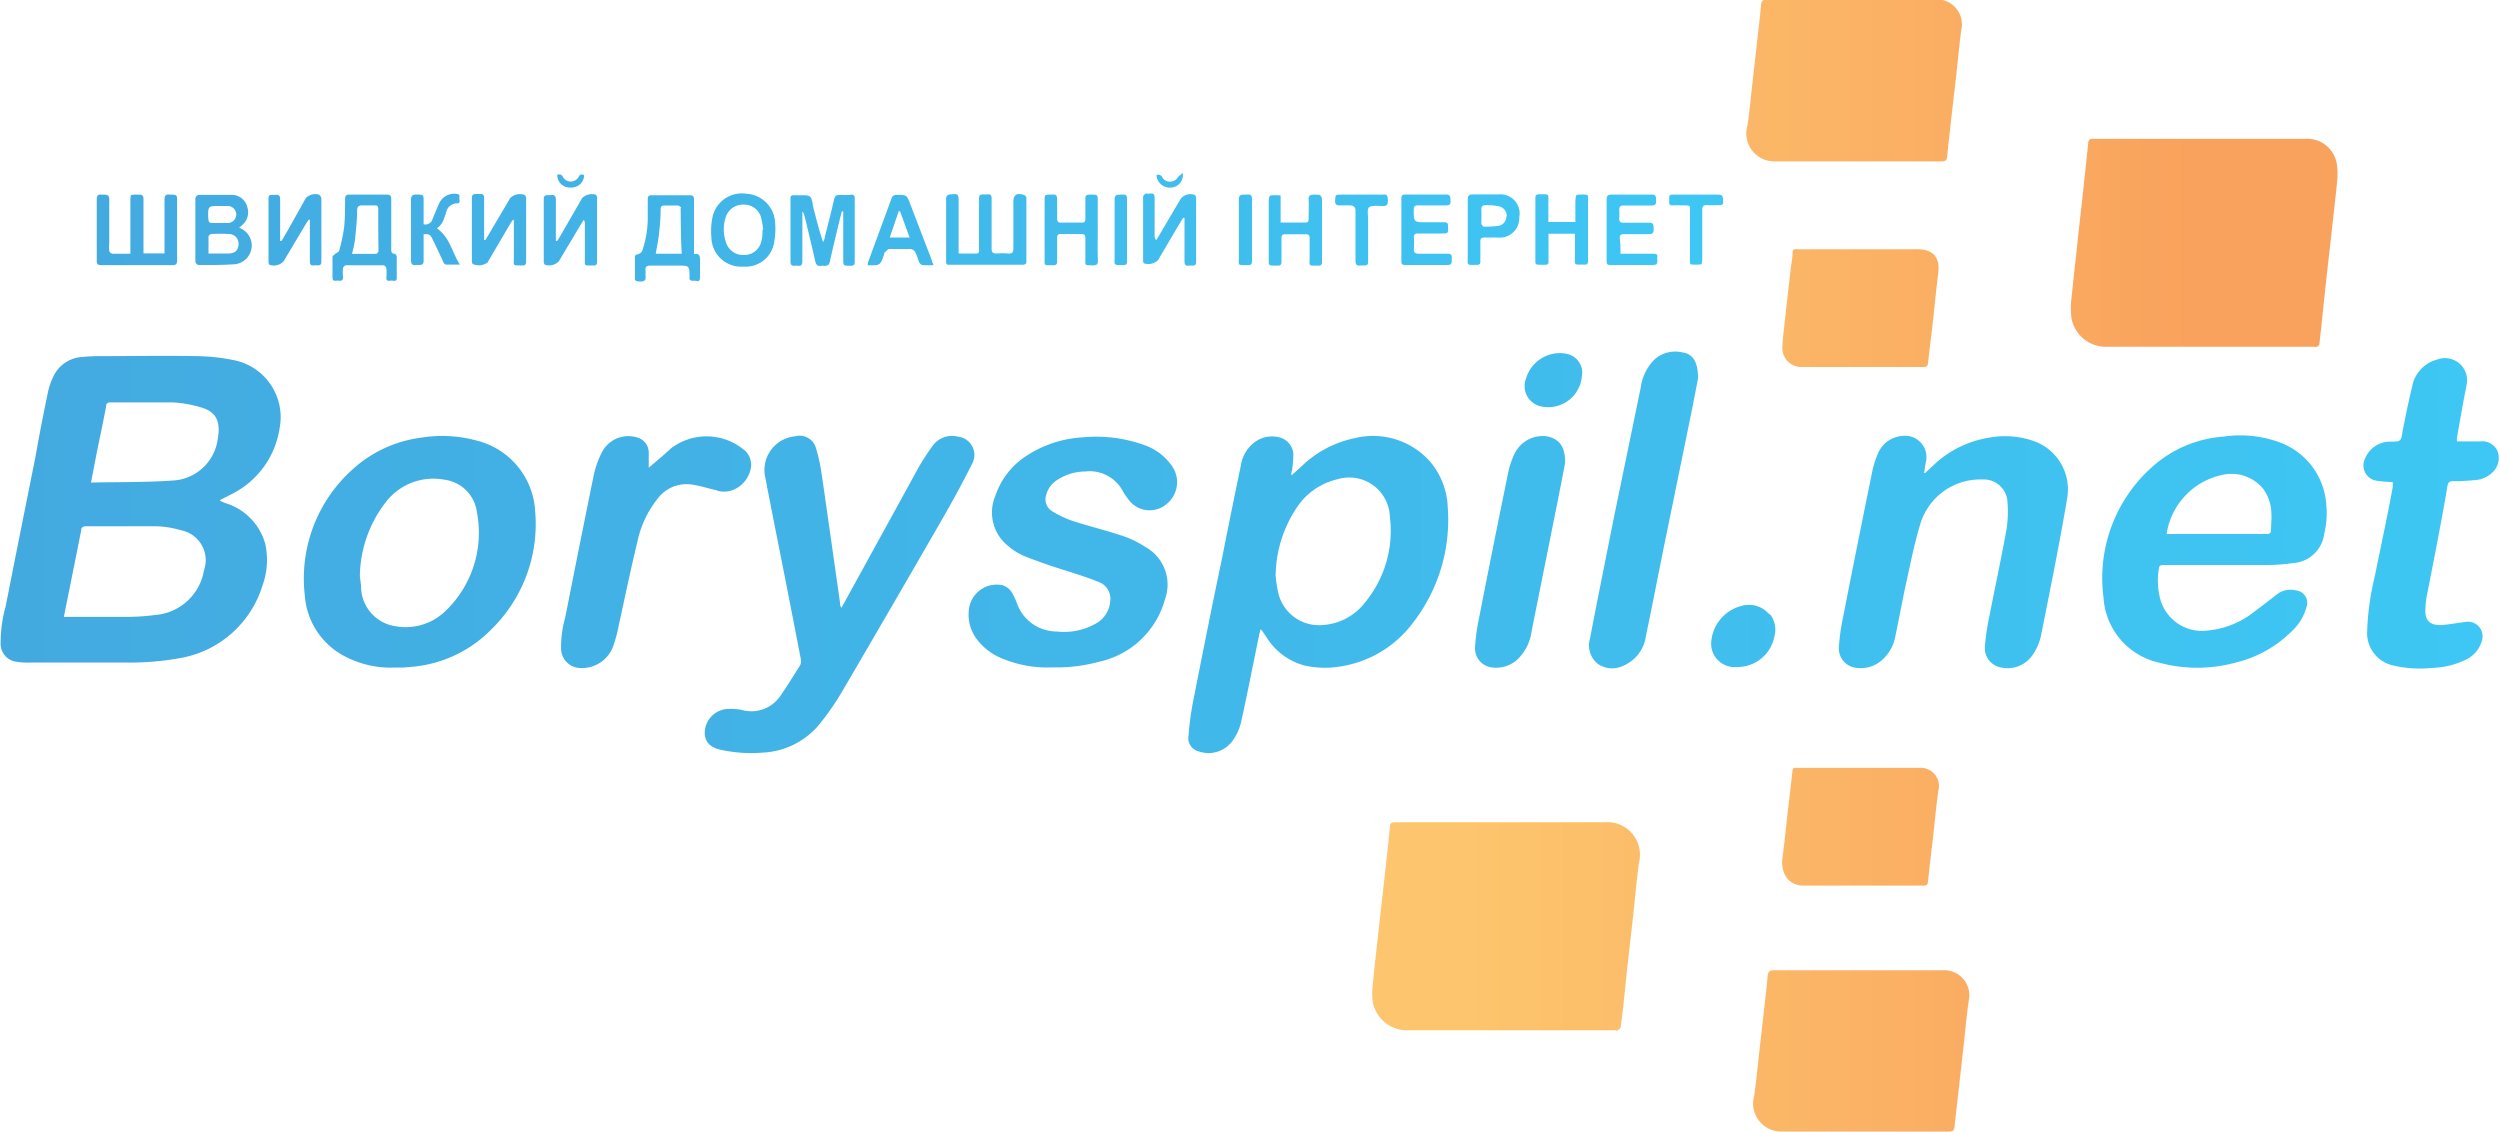 <svg xmlns="http://www.w3.org/2000/svg" xmlns:xlink="http://www.w3.org/1999/xlink" width="200" height="90.53" viewBox="0 0 200 90.53"><defs><linearGradient id="a" x1="109.77" y1="45.27" x2="186.98" y2="45.27" gradientUnits="userSpaceOnUse"><stop offset="0.1" stop-color="#fdc56d"/><stop offset="0.85" stop-color="#f9a25d"/></linearGradient><linearGradient id="b" y1="44.18" x2="200" y2="44.18" gradientUnits="userSpaceOnUse"><stop offset="0" stop-color="#43aae0"/><stop offset="1" stop-color="#3ec7f4"/></linearGradient><linearGradient id="c" x1="7.74" y1="18.14" x2="137.77" y2="18.14" xlink:href="#b"/></defs><title>borispol-logo</title><path d="M131.12,69c-.18,1.29-.29,2.6-.43,3.9s-.28,2.48-.42,3.71-.26,2.48-.39,3.72c-.07.62-.14,1.24-.23,1.85,0,.09-.15.17-.24.24s-.12,0-.18,0H112.61a2.78,2.78,0,0,1-2.78-2.22,5.32,5.32,0,0,1,0-1.5c.12-1.31.28-2.62.42-3.93s.33-2.91.49-4.37.32-2.82.45-4.23c0-.34.16-.39.46-.39h8.6c2.72,0,5.44,0,8.16,0A2.6,2.6,0,0,1,131.12,69Zm55.79-56.06a2.39,2.39,0,0,0-2.51-1.83h-17a.3.3,0,0,0-.34.3c-.05.51-.1,1-.16,1.53q-.16,1.51-.32,3c-.14,1.24-.28,2.48-.41,3.72s-.29,2.55-.41,3.83a7.56,7.56,0,0,0-.05,1.93,2.8,2.8,0,0,0,2.89,2.32h16.55c.29.05.4-.1.42-.36s.06-.61.1-.91c.13-1.24.26-2.48.39-3.72.16-1.46.33-2.91.49-4.37.14-1.3.3-2.6.42-3.9A5.18,5.18,0,0,0,186.91,12.93ZM155.52,77.62h-6.77c-2.28,0-4.56,0-6.84,0-.39,0-.47.16-.5.49-.07.78-.16,1.56-.25,2.33q-.2,1.82-.41,3.64c-.14,1.2-.24,2.41-.42,3.6a2.24,2.24,0,0,0,2.2,2.84c4.47,0,8.95,0,13.42,0,.3,0,.39-.13.42-.42.1-1,.22-2,.33-3l.4-3.53c.13-1.19.23-2.38.41-3.57A2,2,0,0,0,155.52,77.62ZM141.94,12.91c4.47,0,8.95,0,13.42,0,.3,0,.39-.12.42-.41.09-1,.21-2,.32-3,.13-1.19.28-2.38.41-3.57s.23-2.38.4-3.57a2,2,0,0,0-2-2.41h-6.69c-2.28,0-4.56,0-6.84,0-.39,0-.47.16-.5.49-.07.78-.16,1.56-.25,2.33q-.2,1.82-.41,3.64c-.14,1.2-.24,2.41-.42,3.6A2.24,2.24,0,0,0,141.94,12.91Zm2.22,16.45h9.74c.23,0,.32-.08.34-.31.11-1,.24-2,.35-2.95.16-1.42.29-2.84.47-4.26.15-1.25-.4-1.9-1.67-1.9h-9.59c-.16,0-.36-.06-.39.21,0,.45-.1.9-.15,1.35-.14,1.2-.28,2.4-.41,3.6-.09.87-.21,1.75-.26,2.63A1.52,1.52,0,0,0,144.16,29.36Zm.13,41.49h9.59c.25,0,.34-.08.36-.33.13-1.24.28-2.48.42-3.71s.24-2.38.41-3.57a1.45,1.45,0,0,0-1.51-1.81h-9.78c-.16,0-.35-.05-.38.22-.12,1.07-.24,2.14-.37,3.2-.14,1.25-.26,2.5-.43,3.75S143.06,70.85,144.29,70.85Z" transform="translate(0)" style="fill:url(#a)"/><path d="M114.4,36.92a6.1,6.1,0,0,0-6.05-1.86,8.56,8.56,0,0,0-4.23,2.25l-.81.73c0-.21,0-.32.06-.42a12.27,12.27,0,0,0,.1-1.28A1.47,1.47,0,0,0,102.38,35a2.31,2.31,0,0,0-2,.37,2.83,2.83,0,0,0-1.1,1.81c-.5,2.42-1,4.84-1.47,7.25C97,48.28,96.23,52.16,95.47,56a24.65,24.65,0,0,0-.39,2.86,1.09,1.09,0,0,0,.81,1.25,2.38,2.38,0,0,0,2.74-.88,4.21,4.21,0,0,0,.64-1.39c.45-2,.85-4.07,1.27-6.1.09-.46.19-.91.29-1.39l.12.08.37.55a5.16,5.16,0,0,0,3,2.25,7.51,7.51,0,0,0,3.13.05A8.93,8.93,0,0,0,113,49.87a13.42,13.42,0,0,0,2.82-9.28A6,6,0,0,0,114.4,36.92Zm-5.25,11.34A4.61,4.61,0,0,1,105.85,50a3.34,3.34,0,0,1-3.61-2.67,10.65,10.65,0,0,1-.19-1.27,10,10,0,0,1,1.82-5.64A5.34,5.34,0,0,1,107,38.34a3.25,3.25,0,0,1,4.19,3A9,9,0,0,1,109.15,48.26Zm73.2-12.88a9.21,9.21,0,0,0-4.48-.45,9.56,9.56,0,0,0-5.19,2,11.89,11.89,0,0,0-4.4,10.85,5.69,5.69,0,0,0,4.53,5.25,11.52,11.52,0,0,0,5.95,0,9.52,9.52,0,0,0,4.57-2.52,4.08,4.08,0,0,0,1.18-1.92,1,1,0,0,0-.86-1.36,1.75,1.75,0,0,0-1.52.34c-.59.46-1.18.92-1.78,1.36a7,7,0,0,1-3.72,1.51,3.46,3.46,0,0,1-3.78-2.41,5.77,5.77,0,0,1-.14-2.54c0-.26.19-.29.41-.29h4.49c1.31,0,2.62,0,3.93,0a14.74,14.74,0,0,0,1.86-.15,2.69,2.69,0,0,0,2.54-2.36,7,7,0,0,0,.16-2.36A5.71,5.71,0,0,0,182.35,35.38Zm-.67,7c0,.26-.12.36-.39.34-.43,0-.86,0-1.29,0h-6.67A5.69,5.69,0,0,1,177.75,38a3.28,3.28,0,0,1,3.31,1.11,3.45,3.45,0,0,1,.65,1.92C181.74,41.49,181.69,41.95,181.68,42.4ZM77.78,37.08q-1.16,2.31-2.46,4.55-3.95,6.86-7.95,13.69a21.61,21.61,0,0,1-1.75,2.54A6.26,6.26,0,0,1,61,60.21,11.44,11.44,0,0,1,57.74,60c-.89-.18-1.3-.59-1.36-1.27a1.94,1.94,0,0,1,1.67-2,4.47,4.47,0,0,1,1.27.06,2.81,2.81,0,0,0,3.13-1.15C63,54.86,63.51,54,64,53.24a.74.74,0,0,0,.07-.49q-.81-4.21-1.64-8.41c-.4-2-.81-4.07-1.2-6.11a2.71,2.71,0,0,1,2.41-3.33,1.35,1.35,0,0,1,1.62.89,13.12,13.12,0,0,1,.45,2c.28,1.85.53,3.7.8,5.55l.69,4.86c0,.11,0,.22.1.43.14-.23.22-.36.29-.5,1.93-3.52,3.85-7,5.8-10.56a17.65,17.65,0,0,1,1.23-1.91,1.9,1.9,0,0,1,2-.73A1.47,1.47,0,0,1,77.78,37.08ZM38.22,35.27A10.37,10.37,0,0,0,33.79,35a10.07,10.07,0,0,0-5.56,2.53,11.72,11.72,0,0,0-3.84,10.15,5.94,5.94,0,0,0,3,4.72,7.87,7.87,0,0,0,4.29,1h.66l.66-.06a10.1,10.1,0,0,0,6.32-3,11.77,11.77,0,0,0,3.49-9.47A6.16,6.16,0,0,0,38.22,35.27ZM35.51,49a4.57,4.57,0,0,1-3.86,1.1,3.22,3.22,0,0,1-2.76-3c0-.35-.07-.7-.1-1a9.83,9.83,0,0,1,2.13-6,4.78,4.78,0,0,1,4.59-1.73,3,3,0,0,1,2.64,2.59A8.66,8.66,0,0,1,35.51,49Zm129.86-9.1c-.63,3.68-1.37,7.35-2.1,11a4.23,4.23,0,0,1-.68,1.52,2.4,2.4,0,0,1-2.38,1,1.58,1.58,0,0,1-1.42-1.69,19.59,19.59,0,0,1,.38-2.53c.44-2.27.93-4.52,1.34-6.79a9.12,9.12,0,0,0,.09-2.19,1.89,1.89,0,0,0-2-1.86,5,5,0,0,0-4.95,3.48c-.47,1.51-.78,3.08-1.12,4.63s-.59,2.95-.9,4.42a3.31,3.31,0,0,1-1.17,2,2.55,2.55,0,0,1-2,.53,1.55,1.55,0,0,1-1.35-1.59,15.53,15.53,0,0,1,.31-2.32q1.14-5.82,2.33-11.64a7.53,7.53,0,0,1,.52-1.67,2.3,2.3,0,0,1,2-1.33A1.7,1.7,0,0,1,154.06,37c-.05.28-.09.56-.13.84l.08,0,.77-.72A8.37,8.37,0,0,1,159.21,35a6.89,6.89,0,0,1,3.64.34A4.1,4.1,0,0,1,165.37,39.88ZM93.69,37.19a2.25,2.25,0,0,1-.42,3.18,2.09,2.09,0,0,1-3-.42,5.47,5.47,0,0,1-.45-.67,3,3,0,0,0-3-1.56,4.14,4.14,0,0,0-2.25.68,2,2,0,0,0-.87,1.18,1.12,1.12,0,0,0,.47,1.32,8.09,8.09,0,0,0,1.72.8c1.34.43,2.71.76,4,1.2a7.68,7.68,0,0,1,1.74.86,3.43,3.43,0,0,1,1.57,4.18,7,7,0,0,1-5.28,5,12.81,12.81,0,0,1-3.7.45,9.43,9.43,0,0,1-3.95-.67,4.83,4.83,0,0,1-2.06-1.5,3.27,3.27,0,0,1-.66-2.69,2.24,2.24,0,0,1,2.66-1.71,1.38,1.38,0,0,1,.68.49,4.77,4.77,0,0,1,.48,1,3.38,3.38,0,0,0,3.17,2.21,5.1,5.1,0,0,0,3-.57,2.22,2.22,0,0,0,1.28-1.88A1.42,1.42,0,0,0,88,46.6c-.95-.39-1.93-.7-2.89-1s-2.14-.7-3.18-1.12a5,5,0,0,1-1.3-.82,3.42,3.42,0,0,1-1-4,6.13,6.13,0,0,1,2.64-3.29,9.09,9.09,0,0,1,4.32-1.38,11.35,11.35,0,0,1,4.91.6A4.47,4.47,0,0,1,93.69,37.19ZM194.13,47.74a7.73,7.73,0,0,0-.1,1c-.06,1,.48,1.34,1.45,1.25.62-.06,1.23-.17,1.85-.25a1.17,1.17,0,0,1,1.22,1.52,2.35,2.35,0,0,1-1.26,1.5,6.5,6.5,0,0,1-2.69.67,9.44,9.44,0,0,1-3.14-.19,2.65,2.65,0,0,1-2.09-2.7,21.66,21.66,0,0,1,.62-4.46c.47-2.37,1-4.74,1.43-7.12,0-.12,0-.24,0-.4a9.23,9.23,0,0,1-1.2-.09,1.24,1.24,0,0,1-1-1.82,2.17,2.17,0,0,1,2-1.32c.87,0,.86,0,1-.91.23-1.15.46-2.3.74-3.44a2.75,2.75,0,0,1,2-2.21,1.77,1.77,0,0,1,2.36,2.06c-.28,1.4-.52,2.81-.77,4.22,0,.07,0,.14,0,.26l.41,0c.49,0,1,0,1.47,0a1.34,1.34,0,0,1,1.36.75,1.57,1.57,0,0,1-.36,1.7,2.19,2.19,0,0,1-1.48.65,14,14,0,0,1-1.68.08c-.29,0-.42.09-.47.37C195.3,41.82,194.71,44.78,194.13,47.74ZM18.92,28.86a15.4,15.4,0,0,0-3.27-.37c-2.51-.05-5,0-7.54,0a14.29,14.29,0,0,0-1.54.07,2.71,2.71,0,0,0-2.31,1.58,5.45,5.45,0,0,0-.41,1.17c-.36,1.72-.7,3.45-1,5.17-.8,4-1.61,8-2.39,12a10.86,10.86,0,0,0-.41,3,1.45,1.45,0,0,0,1.14,1.44A6,6,0,0,0,2.6,53C5,53,7.45,53,9.88,53a22.3,22.3,0,0,0,4.39-.33A8.39,8.39,0,0,0,21,46.84a6,6,0,0,0,.22-3.33A4.72,4.72,0,0,0,18,40.24l-.4-.18c0-.05.05-.08.07-.09l.82-.42a7.07,7.07,0,0,0,3.88-5.3A4.65,4.65,0,0,0,18.92,28.86ZM16.32,45.62a4.3,4.3,0,0,1-3.9,3.58,17.86,17.86,0,0,1-2.26.15c-1.52,0-3,0-4.56,0H5.11l.6-3c.26-1.3.53-2.61.78-3.91,0-.25.15-.34.41-.34,1.86,0,3.72,0,5.58,0a7.79,7.79,0,0,1,2,.32A2.44,2.44,0,0,1,16.32,45.62Zm1.1-10.5a3.82,3.82,0,0,1-3.56,3.32c-2.12.15-4.26.12-6.38.16a1.12,1.12,0,0,1-.2,0c.17-.88.33-1.73.5-2.58.24-1.17.49-2.34.71-3.52,0-.26.16-.31.39-.31,1.63,0,3.26,0,4.89,0a9.62,9.62,0,0,1,2.34.41C17.47,33,17.62,33.93,17.42,35.12Zm118.43-4.89c-.12.64-.3,1.56-.48,2.48L133,44.29c-.44,2.2-.87,4.41-1.33,6.61a3,3,0,0,1-1.79,2.35,2,2,0,0,1-2.09-.17,1.9,1.9,0,0,1-.59-2c.62-3.23,1.27-6.45,1.91-9.67L131.26,31a3.88,3.88,0,0,1,1.09-2.23,2.46,2.46,0,0,1,2.22-.58C135.41,28.29,135.85,28.95,135.84,30.24Zm-78.47,9c-.66-.13-1.3-.36-2-.46a2.88,2.88,0,0,0-2.76,1.11A8.23,8.23,0,0,0,51,43.3c-.54,2.22-1,4.46-1.49,6.68a11.33,11.33,0,0,1-.45,1.7,2.65,2.65,0,0,1-2.66,1.76A1.57,1.57,0,0,1,44.89,52a8.6,8.6,0,0,1,.33-2.61q1.11-5.64,2.26-11.28a7.59,7.59,0,0,1,.64-1.86,2.37,2.37,0,0,1,2.78-1.27,1.26,1.26,0,0,1,1,1.17c0,.34,0,.68,0,1,0,.09,0,.18,0,.27.59-.51,1.19-1,1.78-1.55a4.69,4.69,0,0,1,5.69,0A1.57,1.57,0,0,1,60,37.72a2.31,2.31,0,0,1-1.62,1.56A2.1,2.1,0,0,1,57.38,39.26Zm67.82-2.14c-.15.77-.35,1.82-.56,2.87q-1.05,5.26-2.11,10.52a3.8,3.8,0,0,1-1.17,2.31,2.54,2.54,0,0,1-2.05.6A1.54,1.54,0,0,1,118,51.83a15.58,15.58,0,0,1,.31-2.32q1.14-5.82,2.33-11.63a6.42,6.42,0,0,1,.58-1.69,2.5,2.5,0,0,1,2.49-1.29C124.74,35.09,125.26,35.74,125.2,37.12Zm16.36,12a2,2,0,0,1,.39,1.83,3,3,0,0,1-3,2.44,1.88,1.88,0,0,1-2.06-1.83,3.22,3.22,0,0,1,2.41-3.05A2.12,2.12,0,0,1,141.56,49.17Zm-15-19.23a2.7,2.7,0,0,1-3.24,2.66,1.66,1.66,0,0,1-1.24-2.23,2.82,2.82,0,0,1,3.18-2A1.56,1.56,0,0,1,126.58,29.94Z" transform="translate(0)" style="fill:url(#b)"/><path d="M14.17,20.79c0,.31-.06.43-.4.42q-2.83,0-5.66,0c-.3,0-.37-.09-.37-.38q0-2.45,0-4.89c0-.3.1-.4.38-.37H8.3c.33,0,.45.08.44.42,0,1.15,0,2.3,0,3.46a4,4,0,0,0,0,.62A.32.32,0,0,0,9,20.3c.46,0,.92,0,1.43,0,0-1.46,0-2.86,0-4.26,0-.47,0-.47.49-.47h.18c.28,0,.38.07.38.37,0,1.29,0,2.57,0,3.86v.47h1.68v-.42c0-1.29,0-2.57,0-3.86,0-.31.08-.47.41-.42h0c.6,0,.6,0,.6.58C14.17,17.71,14.16,19.25,14.17,20.79Zm67.73-5.2c-.59-.18-.83,0-.83.6q0,.51,0,1c0,.9,0,1.79,0,2.68,0,.32-.1.44-.42.41a5.69,5.69,0,0,0-.92,0c-.3,0-.4-.08-.4-.39,0-1.34,0-2.67,0-4,0-.25-.07-.37-.33-.34a1.85,1.85,0,0,1-.33,0c-.25,0-.36.08-.35.34s0,.44,0,.66c0,1.12,0,2.23,0,3.35,0,.15.07.38-.21.38H76.69c0-.23,0-.4,0-.57q0-1.75,0-3.49c0-.71,0-.74-.75-.66-.1,0-.25.16-.25.25,0,1.7,0,3.41,0,5.11,0,.19.06.28.25.26h5.81c.16,0,.36,0,.36-.23,0-1.72,0-3.43,0-5.15A.31.31,0,0,0,81.91,15.59Zm-13.84,0a7.3,7.3,0,0,1-.88,0c-.27,0-.39.09-.45.36-.23,1-.49,2-.74,3,0,.14-.09.28-.14.42-.31-.9-.53-1.78-.76-2.67-.09-.36-.1-.87-.34-1s-.75-.06-1.14-.08-.37.09-.37.36c0,1.64,0,3.29,0,4.93,0,.5.35.31.59.35s.36-.06.36-.34c0-1.21,0-2.43,0-3.64,0-.12,0-.24,0-.36a.88.88,0,0,1,.18.38c.29,1.2.58,2.4.85,3.6.06.29.18.41.46.37a.88.88,0,0,1,.26,0c.27,0,.39-.08.45-.34.16-.75.34-1.5.52-2.25.14-.59.29-1.18.43-1.77h.12q0,.2,0,.4,0,1.69,0,3.38c0,.58,0,.57.58.57.25,0,.35-.07.34-.33q0-2.48,0-5C68.4,15.67,68.33,15.56,68.07,15.57Zm-20.36,0a1.1,1.1,0,0,0-1.13.26L44.8,18.92c-.07.12-.15.24-.23.36l-.1,0v-.4c0-1,0-1.91,0-2.87,0-.33-.11-.45-.42-.4h-.22c-.23,0-.33.07-.33.31,0,1.68,0,3.36,0,5a.36.36,0,0,0,.09.26,1.09,1.09,0,0,0,1.12-.28l1.79-3c.06-.11.14-.21.21-.32a.74.74,0,0,1,.08.37c0,.89,0,1.79,0,2.68,0,.68-.1.6.64.61.22,0,.33,0,.33-.3,0-1.68,0-3.36,0-5A.37.37,0,0,0,47.7,15.62Zm-5.74,0a1.12,1.12,0,0,0-1.14.25l-1.77,3-.22.36-.1,0v-.4c0-1,0-2,0-2.94,0-.26-.08-.36-.34-.34h-.29c-.24,0-.35.06-.35.33,0,1.67,0,3.33,0,5a.4.4,0,0,0,.07.27A1.18,1.18,0,0,0,39,21l1.82-3.1c.06-.11.14-.21.21-.31l.08,0v.35c0,.88,0,1.76,0,2.65,0,.71-.15.63.68.65.22,0,.3-.08.3-.3,0-1.68,0-3.36,0-5A.38.38,0,0,0,42,15.62Zm-16.39,0a1.06,1.06,0,0,0-1.1.25L23,18.47l-.48.81-.11,0c0-.13,0-.26,0-.39,0-1,0-2,0-2.94,0-.27-.08-.39-.36-.36h-.29c-.2,0-.28.07-.28.28,0,1.69,0,3.38,0,5.07a.35.35,0,0,0,.09.25,1.07,1.07,0,0,0,1.12-.29l1.79-3c.06-.11.14-.21.21-.32l.1,0v.38c0,1,0,2,0,2.94,0,.26.08.37.33.33a1.32,1.32,0,0,1,.29,0c.23,0,.3-.08.3-.3,0-1.68,0-3.36,0-5A.38.38,0,0,0,25.57,15.62Zm70,0a1,1,0,0,0-1.11.31l-1.77,3-.2.32a.64.64,0,0,1-.12-.4c0-1,0-2,0-3,0-.25-.08-.37-.34-.34s-.24,0-.33,0-.25.17-.25.25c0,1.7,0,3.4,0,5.11a.33.33,0,0,0,.07.23,1.15,1.15,0,0,0,1.11-.24l1.83-3.1.19-.3.11,0V18c0,1,0,1.94,0,2.9,0,.28.08.39.36.35a1.36,1.36,0,0,1,.29,0c.21,0,.28-.08.28-.28,0-1.69,0-3.38,0-5.07A.34.34,0,0,0,95.59,15.61Zm31.41,0a3.11,3.11,0,0,0-.83,0c-.07,0-.11.31-.12.48,0,.56,0,1.12,0,1.69h-2.16a.8.8,0,0,1,0-.14c0-.47,0-.93,0-1.4,0-.74.1-.67-.7-.68-.25,0-.35.07-.34.33,0,1.67,0,3.33,0,5,0,.21,0,.31.29.31.89,0,.75.1.76-.73,0-.44,0-.88,0-1.32,0-.14,0-.28,0-.43H126c0,.6,0,1.18,0,1.75,0,.82-.16.71.79.72.2,0,.25-.09.25-.27,0-1.7,0-3.41,0-5.11C127.08,15.76,127,15.62,127,15.62ZM115.8,20.3c-.76,0-1.52,0-2.28,0-.33,0-.43-.11-.41-.42a7.3,7.3,0,0,0,0-.88c0-.24.08-.32.32-.32.61,0,1.23,0,1.84,0s.6,0,.57-.62c0-.2-.07-.28-.28-.28H114.1c-1,0-1,0-1-1,0-.28.11-.36.37-.35.75,0,1.5,0,2.24,0,.35,0,.34-.18.33-.41s0-.46-.33-.46c-1.09,0-2.18,0-3.27,0-.26,0-.34.1-.33.35,0,.82,0,1.64,0,2.46s0,1.64,0,2.46c0,.26,0,.37.34.37,1.11,0,2.23,0,3.34,0,.37,0,.35-.2.35-.44S116.2,20.29,115.8,20.3Zm16.52,0c-.5,0-1,0-1.51,0l-1.17,0c0-.41,0-.82-.06-1.23,0-.25.07-.35.33-.34.67,0,1.35,0,2,0,.37,0,.39-.18.38-.45s0-.48-.36-.46c-.66,0-1.32,0-2,0-.28,0-.41-.06-.39-.37a3.83,3.83,0,0,0,0-.66c0-.28.11-.36.37-.35.73,0,1.47,0,2.2,0,.33,0,.39-.12.38-.41s0-.47-.37-.46c-1.06,0-2.13,0-3.2,0-.32,0-.39.12-.39.41,0,.81,0,1.62,0,2.42s0,1.54,0,2.31c0,.49,0,.49.47.49h3c.61,0,.6,0,.58-.6C132.62,20.39,132.55,20.3,132.32,20.31ZM87.82,18.4q0-1.14,0-2.28c0-.55,0-.55-.56-.55h-.11c-.24,0-.33.08-.32.32,0,.54,0,1.08,0,1.62,0,.22-.07.31-.3.3-.55,0-1.1,0-1.65,0-.25,0-.31-.11-.31-.33,0-.49,0-1,0-1.47s-.12-.46-.46-.44c-.53,0-.54,0-.54.44,0,1.52,0,3,0,4.56,0,.74-.11.63.68.65.24,0,.33-.07.32-.31,0-.62,0-1.25,0-1.87,0-.23.07-.33.31-.32.54,0,1.08,0,1.62,0,.27,0,.33.11.33.35,0,.51,0,1,0,1.54,0,.69-.08.59.6.62.3,0,.41-.08.4-.39C87.8,20,87.82,19.21,87.82,18.4Zm17.59-2.83a1.33,1.33,0,0,1-.26,0c-.34,0-.49.07-.46.44s0,1,0,1.47c0,.16,0,.32-.24.32h-2c0-.65,0-1.25,0-1.85,0-.11,0-.3,0-.31a3.61,3.61,0,0,0-.82,0c-.06,0-.13.24-.13.37,0,1.52,0,3,0,4.56,0,.77-.07.66.7.68.24,0,.32-.08.32-.32,0-.62,0-1.25,0-1.87,0-.24.07-.33.31-.32q.81,0,1.62,0c.24,0,.33.09.32.32q0,.75,0,1.51c0,.76-.15.67.72.68.21,0,.27-.09.27-.29q0-2.54,0-5.07C105.69,15.65,105.6,15.56,105.4,15.58ZM34.95,18.26c.49-.31.58-.83.75-1.29a.88.88,0,0,1,.84-.7c.36,0,.18-.31.21-.48s0-.26-.24-.28a1.32,1.32,0,0,0-1.38.77c-.2.42-.36.86-.54,1.28a.58.58,0,0,1-.7.38c0-.61,0-1.2,0-1.8s0-.56-.57-.58c-.34,0-.44.11-.44.44,0,1,0,2,0,2.94,0,.62,0,1.25,0,1.87,0,.31.1.43.4.39a.8.8,0,0,1,.22,0c.31,0,.4-.08.39-.39,0-.68,0-1.37,0-2.08.4,0,.52,0,.69.36.3.6.58,1.22.87,1.82,0,.1.14.25.22.26.34,0,.69,0,1.12,0C36.15,20.17,36,19,34.95,18.26Zm75.67-2.69a3.63,3.63,0,0,1-.4,0h-2.87c-.53,0-.5,0-.54.44s.22.43.52.42.44,0,.66,0,.46.09.45.43c0,.66,0,1.32,0,2s0,1.32,0,2c0,.31.1.43.4.38a1,1,0,0,1,.26,0c.28,0,.36-.08.35-.35,0-1.1,0-2.2,0-3.31,0-.35-.1-.85.08-1s.69-.11,1-.1.52,0,.5-.44S110.95,15.54,110.62,15.57Zm26.87,0h-3.67c-.41,0-.25.3-.28.5s0,.38.3.36.64,0,1,0,.37.09.36.36c0,.67,0,1.35,0,2s0,1.37,0,2.06c0,.1,0,.29.06.3a3.48,3.48,0,0,0,.83,0c.05,0,.09-.27.09-.42q0-2,0-3.93c0-.28.08-.41.38-.39s.64,0,1,0,.29-.19.28-.39S137.87,15.57,137.49,15.58Zm-37.74,0h-.22c-.32,0-.42.08-.42.41,0,1.51,0,3,0,4.52,0,.8-.15.69.73.71.28,0,.32-.11.32-.35,0-.83,0-1.67,0-2.5s0-1.59,0-2.39C100.18,15.64,100.06,15.53,99.75,15.57Zm-9.94,0h-.18c-.34,0-.48.07-.46.44,0,.78,0,1.57,0,2.35s0,1.45,0,2.17-.13.66.68.68c.25,0,.32-.09.31-.32,0-.47,0-.93,0-1.4,0-1.19,0-2.38,0-3.56C90.17,15.66,90.08,15.54,89.81,15.57ZM93.73,15a1,1,0,0,0,.89-1.15,2,2,0,0,0-.4.34.73.73,0,0,1-1.24,0,.32.32,0,0,0-.46-.17A1.06,1.06,0,0,0,93.73,15ZM45.65,15a1,1,0,0,0,1.08-1c-.31-.07-.31-.07-.45.17a.72.72,0,0,1-1.24,0c-.12-.24-.26-.24-.46-.19A1,1,0,0,0,45.65,15ZM56,20.78c0,.46,0,.93,0,1.4s-.27.26-.46.28-.42,0-.38-.28a.25.25,0,0,0,0,0c0-.93,0-.93-.95-.93-.74,0-1.47,0-2.21,0-.27,0-.38.09-.36.36s0,.3,0,.44c.06.38-.1.49-.47.47s-.39-.08-.37-.38c0-.5,0-1,0-1.51,0-.17,0-.26.24-.29a.54.54,0,0,0,.34-.28,8.17,8.17,0,0,0,.44-2.74c0-.46,0-.93,0-1.4,0-.22.08-.3.3-.3,1,0,2.06,0,3.09,0,.29,0,.31.16.31.38q0,2,0,4c0,.1,0,.19,0,.34C55.95,20.24,56,20.47,56,20.78Zm-1.51-4.14c0-.07-.17-.19-.26-.2-.34,0-.68,0-1,0s-.38.07-.38.37c0,.61-.06,1.22-.12,1.82s-.18,1.1-.27,1.67h2.08C54.46,19.05,54.47,17.85,54.45,16.64ZM31.74,20.53c0,.56,0,1.13,0,1.69,0,.37-.28.21-.46.23s-.39.06-.37-.25a3.74,3.74,0,0,0,0-.73c0-.1-.16-.25-.24-.25q-1.51,0-3,0c-.08,0-.22.14-.23.23a3.68,3.68,0,0,0,0,.73c0,.32-.2.29-.39.27s-.45.12-.45-.25c0-.55,0-1.1,0-1.65,0-.08.14-.17.22-.24s.3-.16.32-.27a13.52,13.52,0,0,0,.39-1.86c.08-.75.07-1.51.08-2.27,0-.25.08-.34.34-.34,1,0,2,0,3,0,.28,0,.35.12.35.37,0,.67,0,1.35,0,2s0,1.3,0,1.95c0,.21,0,.43.31.41C31.63,20.32,31.74,20.46,31.74,20.53Zm-1.48-3.82c0-.2-.08-.29-.28-.28s-.69,0-1,0-.39.11-.41.4c0,.8-.1,1.61-.18,2.41a9.84,9.84,0,0,1-.23,1.07c.67,0,1.3,0,1.94,0,.06,0,.18-.16.18-.24C30.26,18.94,30.26,17.83,30.26,16.71ZM20.08,19.22a1.51,1.51,0,0,1-1.3,1.92c-1,.07-1.93.06-2.9.06a.36.36,0,0,1-.25-.25q0-2.55,0-5.11a.37.37,0,0,1,.26-.25c.91,0,1.81,0,2.72,0a1.28,1.28,0,0,1,1.18,1A1.32,1.32,0,0,1,19.38,18l-.25.22A1.54,1.54,0,0,1,20.08,19.22Zm-3.41-1.72c0,.26.1.35.34.34.4,0,.81,0,1.21,0a.68.68,0,0,0,0-1.36c-.22,0-.44,0-.66,0-.91,0-.91,0-.91.89A1.35,1.35,0,0,1,16.67,17.51Zm2.41,2.08a.77.77,0,0,0-.79-.86,12.78,12.78,0,0,0-1.39,0,.3.3,0,0,0-.22.2c0,.45,0,.9,0,1.36l.18,0H18.2C18.76,20.3,19.05,20.05,19.08,19.59ZM62,17.7a5.82,5.82,0,0,1-.06,1.63,2.31,2.31,0,0,1-2.46,2,2.39,2.39,0,0,1-2.57-2.35,5.51,5.51,0,0,1,.11-1.7,2.4,2.4,0,0,1,2.69-1.78A2.43,2.43,0,0,1,62,17.7Zm-.94.67a9.29,9.29,0,0,0-.18-1,1.41,1.41,0,0,0-1.39-1,1.44,1.44,0,0,0-1.43,1,3.07,3.07,0,0,0,0,1.95,1.43,1.43,0,0,0,1.44,1.08,1.39,1.39,0,0,0,1.41-1.11C61,19,61,18.68,61,18.36Zm13.48,2.44c0,.11.08.22.14.4a7.87,7.87,0,0,1-.87,0,.42.42,0,0,1-.27-.22c-.12-.27-.18-.56-.32-.82a.53.53,0,0,0-.37-.25c-.56,0-1.13,0-1.69,0-.13,0-.25.16-.37.26s0,.11-.06.17c-.31.89-.31.89-1.32.87a1.79,1.79,0,0,1,.05-.28c.62-1.69,1.24-3.37,1.86-5.06a.39.39,0,0,1,.43-.29c.79,0,.79,0,1.06.71ZM72.77,19,72,16.89H71.9L71.18,19Zm48.77-1.6A1.55,1.55,0,0,1,119.83,19c-.32,0-.64,0-1,0s-.42.08-.4.4c0,.5,0,1,0,1.51,0,.2-.07.28-.28.28-.85,0-.73.09-.73-.71s0-1.42,0-2.13,0-1.57,0-2.35c0-.32.08-.46.43-.45.68,0,1.37,0,2.06,0A1.54,1.54,0,0,1,121.54,17.4Zm-1-.1a.8.8,0,0,0-.59-.79,7.31,7.31,0,0,0-.76-.1v0a2.4,2.4,0,0,1-.29,0c-.3,0-.41.09-.39.39s0,.71,0,1.06c0,.1.12.27.19.27a7.72,7.72,0,0,0,1.24-.07A.78.78,0,0,0,120.51,17.3Z" transform="translate(0)" style="fill:url(#c)"/></svg>